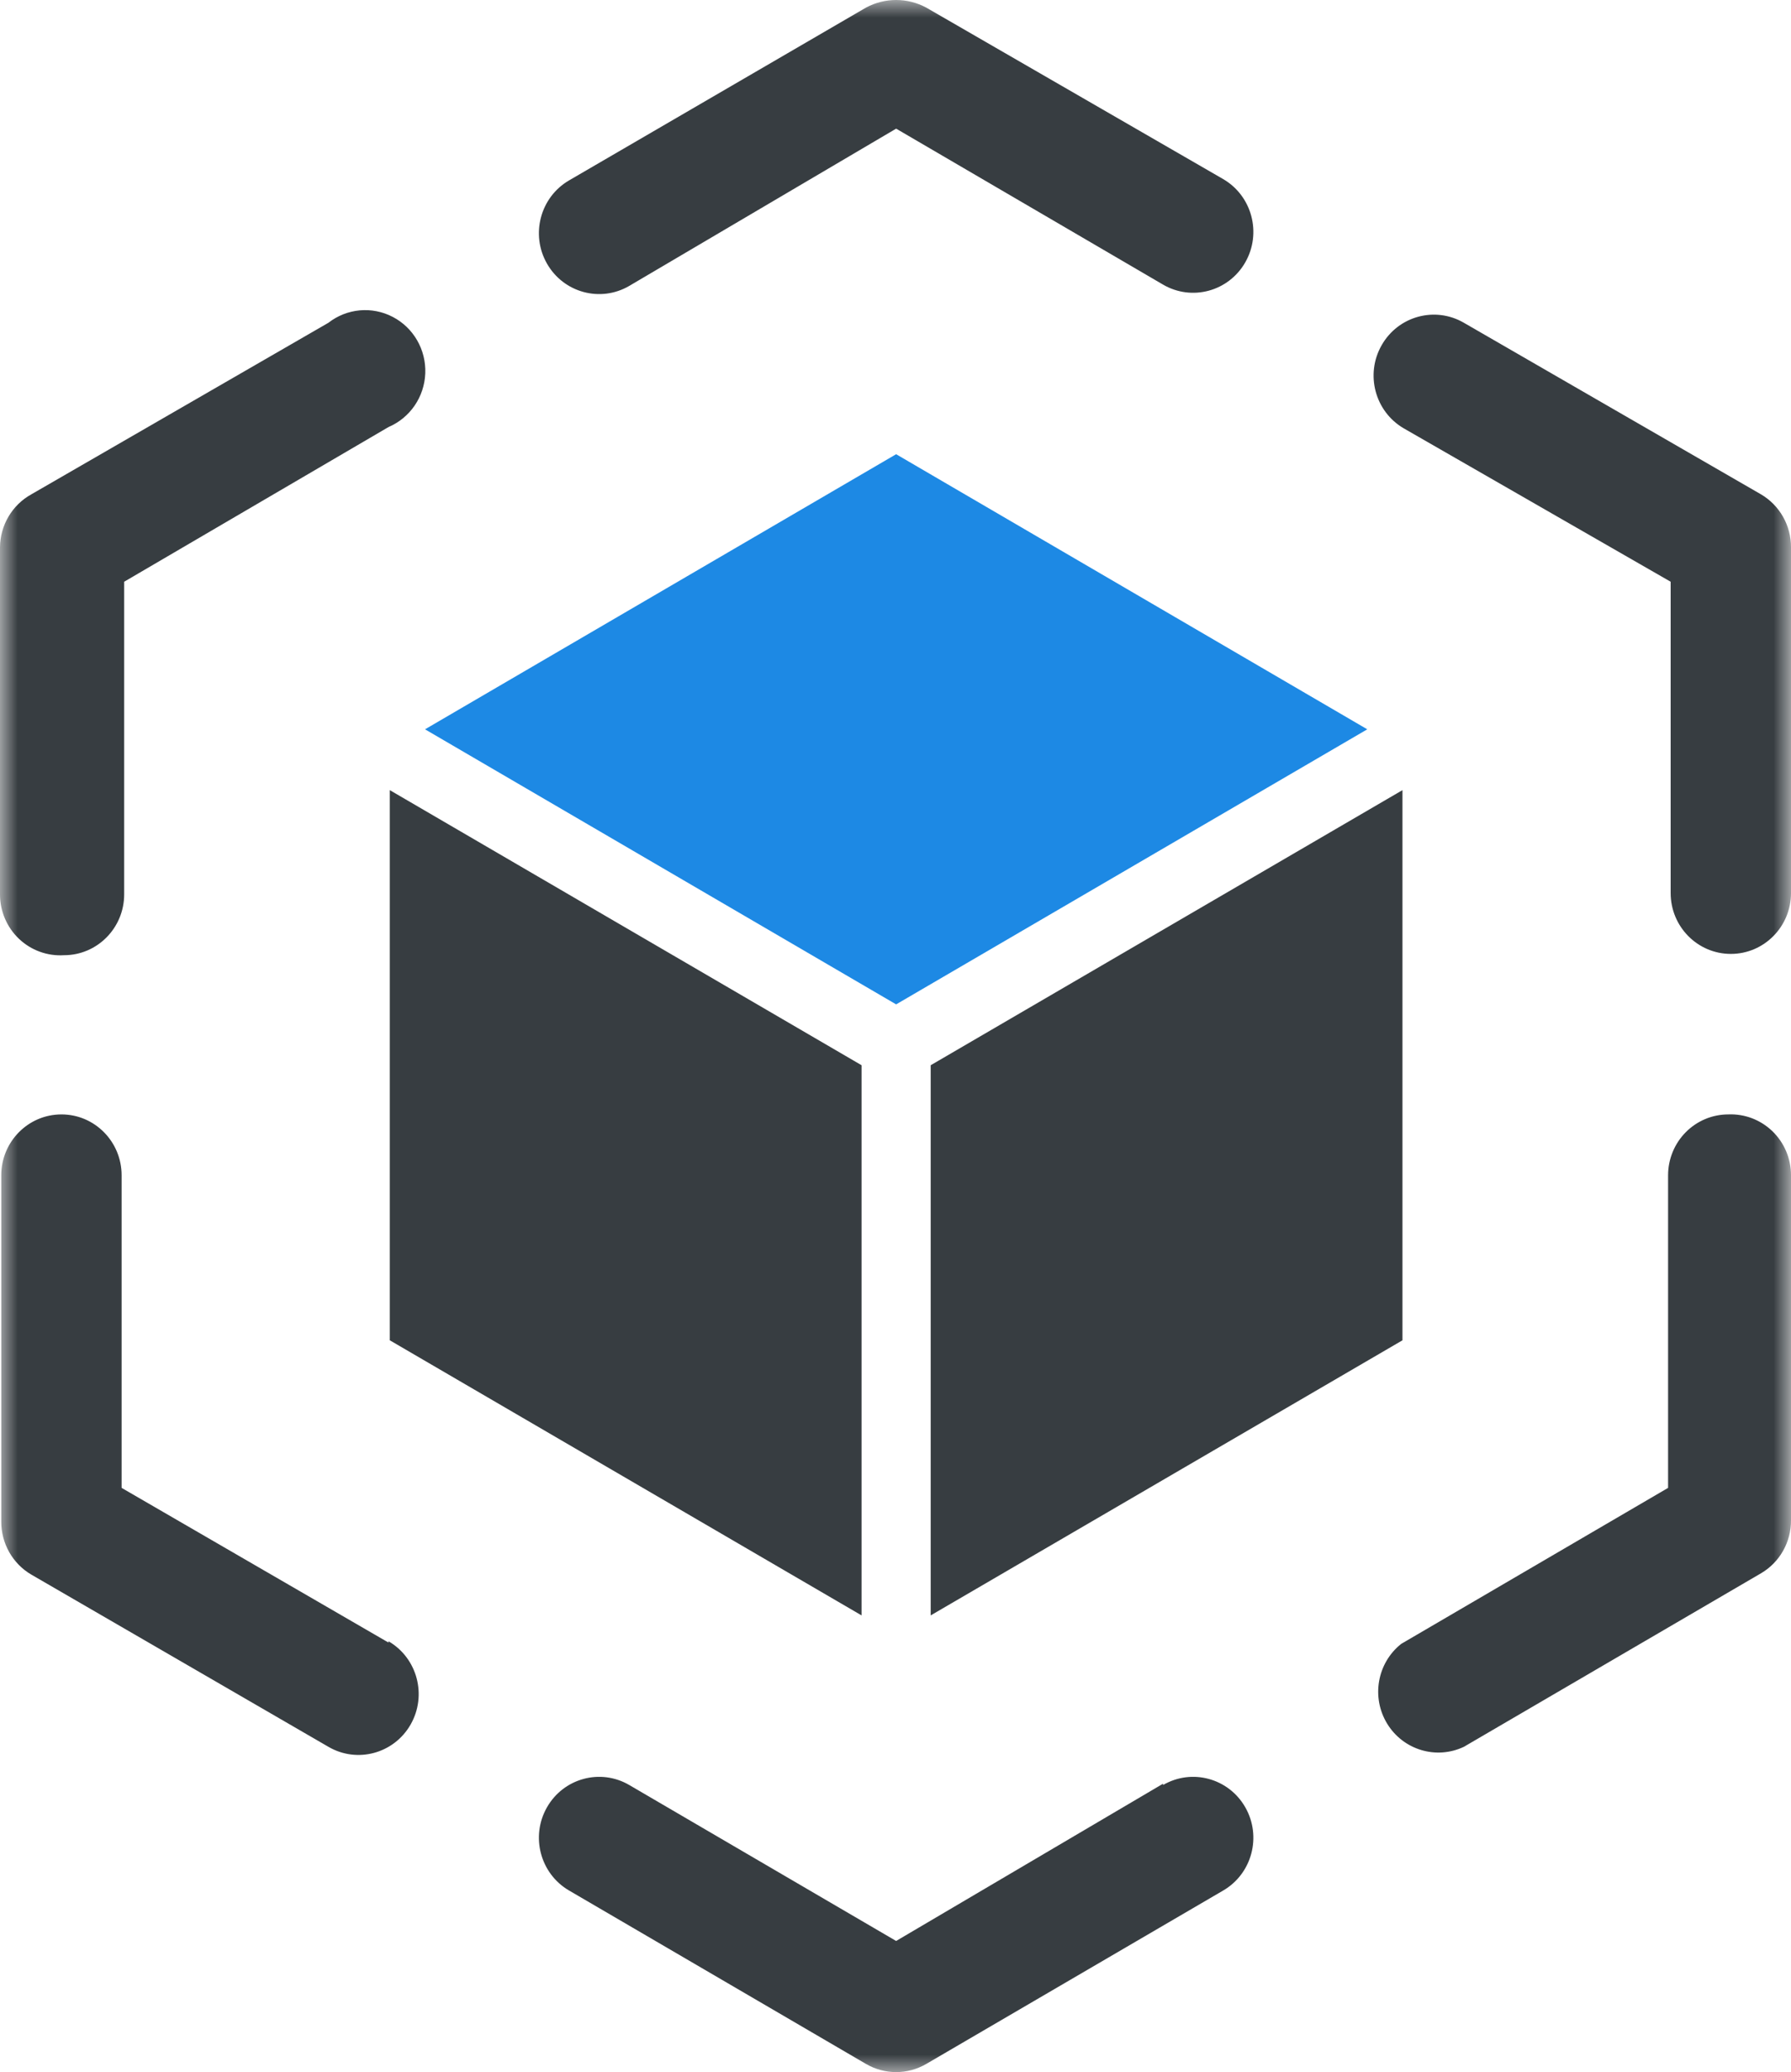 <?xml version="1.0" encoding="UTF-8"?>
<svg width="51px" height="59px" viewBox="0 0 51 59" version="1.1" xmlns="http://www.w3.org/2000/svg" xmlns:xlink="http://www.w3.org/1999/xlink">
    <!-- Generator: Sketch 63 (92445) - https://sketch.com -->
    <title>编组</title>
    <desc>Created with Sketch.</desc>
    <defs>
        <polygon id="path-1" points="0 0 51 0 51 59 0 59"></polygon>
    </defs>
    <g id="页面-1" stroke="none" stroke-width="1" fill="none" fill-rule="evenodd">
        <g id="图标" transform="translate(-663, -238)">
            <g id="编组" transform="translate(663, 238)">
                <mask id="mask-2" fill="white">
                    <use xlink:href="#path-1"></use>
                </mask>
                <g id="Clip-2"></g>
                <path d="M17.918,8.141 L25.518,3.663 L33.119,8.104 C33.939,8.583 34.988,8.298 35.461,7.468 C35.934,6.639 35.653,5.579 34.832,5.1 L26.375,0.216 C25.839,-0.072 25.197,-0.072 24.661,0.216 L16.204,5.137 C15.384,5.615 15.102,6.676 15.575,7.505 C16.048,8.335 17.097,8.62 17.918,8.141 L17.918,8.141 Z M50.144,14.075 L41.686,9.191 C40.865,8.713 39.817,8.998 39.344,9.828 C38.87,10.657 39.152,11.717 39.972,12.196 L47.573,16.564 L47.573,25.428 C47.573,26.385 48.34,27.161 49.287,27.161 C50.233,27.161 51,26.385 51,25.428 L51,15.587 C51.004,14.964 50.677,14.387 50.144,14.075 L50.144,14.075 Z M49.214,31.731 C48.759,31.731 48.324,31.914 48.002,32.239 C47.681,32.564 47.5,33.004 47.5,33.464 L47.5,42.365 L39.9,46.807 C39.215,47.351 39.043,48.328 39.5,49.078 C39.957,49.827 40.897,50.111 41.686,49.737 L50.144,44.798 C50.677,44.487 51.004,43.91 51,43.287 L51,33.464 C51.001,32.991 50.81,32.539 50.473,32.212 C50.135,31.885 49.681,31.711 49.214,31.731 L49.214,31.731 Z M33.119,50.788 L25.518,55.266 L17.918,50.825 C17.097,50.346 16.048,50.631 15.575,51.461 C15.102,52.29 15.384,53.35 16.204,53.829 L24.661,58.768 C25.192,59.077 25.845,59.077 26.375,58.768 L34.832,53.829 C35.653,53.35 35.934,52.29 35.461,51.461 C34.988,50.631 33.939,50.346 33.119,50.825 L33.119,50.788 Z M11.064,46.77 L3.463,42.365 L3.463,33.464 C3.463,32.507 2.696,31.731 1.75,31.731 C0.804,31.731 0.036,32.507 0.036,33.464 L0.036,43.324 C0.033,43.947 0.36,44.524 0.893,44.835 L9.351,49.737 C10.171,50.216 11.22,49.931 11.693,49.102 C12.166,48.272 11.885,47.212 11.064,46.733 L11.064,46.77 Z M1.823,27.198 C2.769,27.198 3.536,26.422 3.536,25.465 L3.536,16.564 L11.064,12.159 C11.677,11.897 12.085,11.301 12.11,10.629 C12.136,9.957 11.774,9.33 11.183,9.023 C10.591,8.714 9.877,8.781 9.351,9.191 L0.893,14.075 C0.346,14.377 0.004,14.956 2.77671041e-06,15.587 L2.77671041e-06,25.465 C-0.001,25.944 0.195,26.403 0.54,26.731 C0.885,27.059 1.35,27.228 1.823,27.198 L1.823,27.198 Z M39.936,38.163 L39.936,22.498 L26.502,30.331 L26.502,45.996 L39.936,38.163 Z M11.1,38.163 L24.534,45.996 L24.534,30.331 L11.1,22.498 L11.1,38.163 Z" id="Fill-1" fill="#373D41" mask="url(#mask-2)"></path>
                <polygon id="路径" fill="#1D89E4" mask="url(#mask-2)" points="25.518 12.933 12.103 20.766 25.518 28.598 38.934 20.766"></polygon>
            </g>
        </g>
    </g>
</svg>